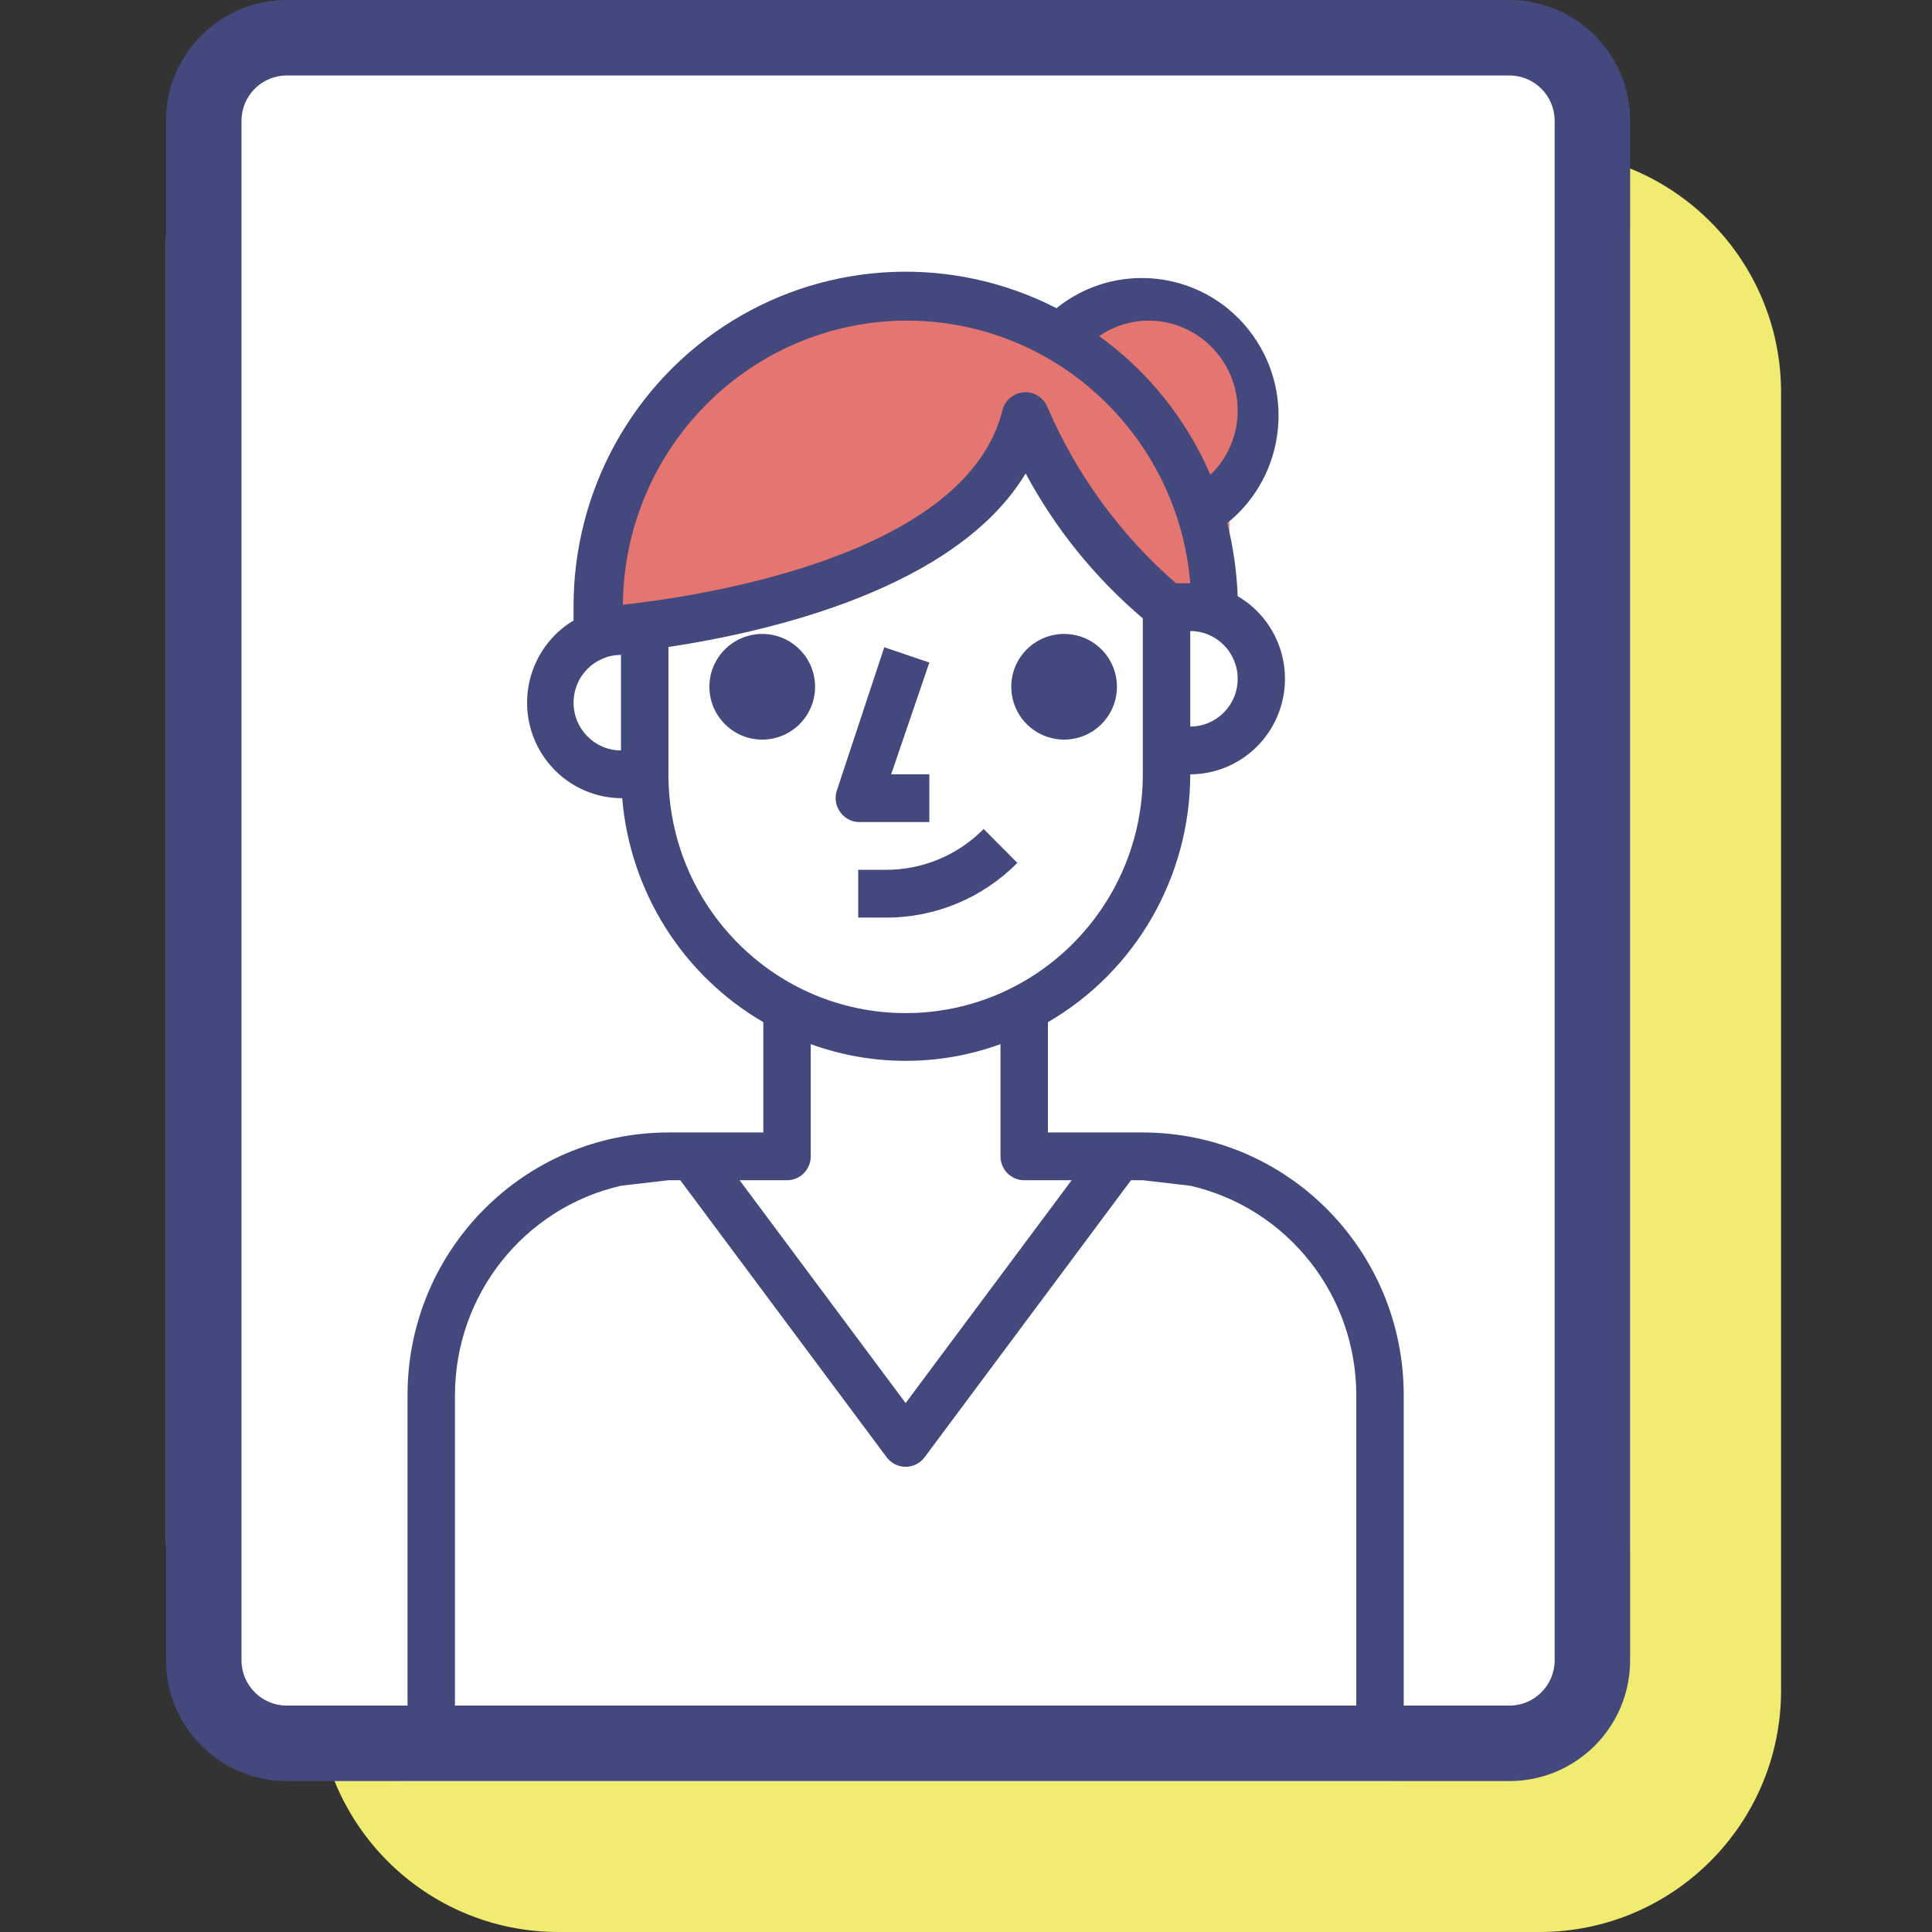 <svg width="64" height="64" viewBox="0 0 64 64" fill="none" xmlns="http://www.w3.org/2000/svg">
    <rect x="0" y="0" width="64" height="64" fill="#333333" stroke="none"/>
    <path fill-rule="evenodd" clip-rule="evenodd" d="M10.5 13C10.5 8.582 14.082 5 18.5 5H47.284H51C55.418 5 59 8.582 59 13V16.954V56C59 60.418 55.418 64 51 64H18.5C14.082 64 10.5 60.418 10.5 56V13Z" fill="#F0EB71"/>
    <path fill-rule="evenodd" clip-rule="evenodd" d="M5.5 8C5.5 3.582 9.082 0 13.5 0H42.284H46C50.418 0 54 3.582 54 8V11.954V51C54 55.418 50.418 59 46 59H13.5C9.082 59 5.5 55.418 5.5 51V8Z" fill="white"/>
    <path fill-rule="evenodd" clip-rule="evenodd" d="M9.5 0H42.284H50C52.209 0 54 1.791 54 4V11.954V55C54 57.209 52.209 59 50 59H9.5C7.291 59 5.5 57.209 5.5 55V4C5.5 1.791 7.291 0 9.5 0ZM9.5 2.5C8.672 2.5 8 3.172 8 4V55C8 55.828 8.672 56.5 9.5 56.5H50C50.828 56.5 51.5 55.828 51.5 55V4C51.5 3.172 50.828 2.5 50 2.5H9.5Z" fill="#43497D"/>
    <path fill-rule="evenodd" clip-rule="evenodd" d="M14.5 56.5C14.5 51.653 14.5 48.349 14.5 46.586C14.5 43.942 16.947 38.5 22.453 38.5C22.453 38.5 25.019 41.631 30.149 47.893L37.206 38.5C37.068 38.5 37.948 38.5 39.847 38.5C42.695 38.5 46.5 42.141 46.5 45.44C46.5 47.639 46.5 51.325 46.5 56.5H14.5Z" fill="white"/>
    <path fill-rule="evenodd" clip-rule="evenodd" d="M20 20.143C20 20.143 20.844 14.444 23.595 12.833C26.346 11.222 28.213 10 30.393 10C32.573 10 35.94 11.338 35.94 11.338L37.55 10.35H39.925L42 12.292V15.072L40.722 16.387V19.769L38.331 20.143L34.455 15.072L33.109 16.387L26.081 19.769L20.797 21L20 20.143Z" fill="#E57571"/>
    <path fill-rule="evenodd" clip-rule="evenodd" d="M15.071 46.217C15.073 42.896 17.355 40.017 20.571 39.279L22.143 39.097H22.536L29.371 48.273C29.52 48.472 29.753 48.59 30 48.59C30.247 48.59 30.48 48.472 30.629 48.273L37.464 39.097H37.857L39.429 39.279C42.645 40.017 44.927 42.896 44.929 46.217V56.5H46.5V46.217C46.5 41.411 42.63 37.515 37.857 37.515H34.714V33.861C37.629 32.167 39.425 29.038 39.429 25.65C40.849 25.647 42.091 24.686 42.459 23.305C42.826 21.924 42.228 20.466 41 19.749C40.969 18.932 40.853 18.12 40.654 17.328C42.607 15.755 42.924 12.887 41.361 10.921C39.799 8.955 36.95 8.636 34.997 10.209C31.581 8.455 27.504 8.619 24.238 10.641C20.971 12.663 18.987 16.252 19 20.113V20.555C17.788 21.279 17.203 22.728 17.568 24.098C17.934 25.469 19.162 26.426 20.571 26.441H20.611C20.87 29.535 22.616 32.306 25.286 33.861V37.515H22.143C17.369 37.515 13.5 41.411 13.5 46.217V56.5H15.071V46.217ZM39.429 20.904C40.296 20.904 41 21.612 41 22.486C41 23.359 40.296 24.068 39.429 24.068V20.904ZM41 13.594C40.996 11.954 39.676 10.624 38.046 10.62C37.462 10.624 36.894 10.803 36.411 11.134C38.03 12.302 39.304 13.891 40.096 15.73C40.676 15.173 41.002 14.401 41 13.594ZM30 10.62C34.915 10.603 39.019 14.39 39.429 19.322H38.957C37.121 17.725 35.665 15.732 34.699 13.492C34.572 13.172 34.256 12.971 33.915 12.995C33.574 13.018 33.288 13.261 33.206 13.594C32.011 18.396 23.361 19.733 20.634 20.033C20.677 14.846 24.848 10.655 30 10.62ZM20.571 21.695C19.704 21.695 19 22.403 19 23.277C19 24.15 19.704 24.859 20.571 24.859V21.695ZM22.143 25.65V21.433C25.529 20.919 31.681 19.495 33.976 15.683C34.959 17.514 36.276 19.143 37.857 20.484V25.65C37.857 30.018 34.339 33.56 30 33.56C25.661 33.56 22.143 30.018 22.143 25.65ZM26.857 38.306C26.857 38.743 26.505 39.097 26.071 39.097H24.5L30 46.478L35.5 39.097H33.929C33.495 39.097 33.143 38.743 33.143 38.306V34.588C31.112 35.327 28.888 35.327 26.857 34.588V38.306ZM32.585 27.461C31.729 28.329 30.563 28.816 29.348 28.814H28.429V30.396H29.348C30.981 30.402 32.548 29.749 33.701 28.584L32.585 27.461ZM29.521 25.65H30.786V27.232H28.429C28.19 27.218 27.97 27.096 27.831 26.899C27.683 26.694 27.642 26.429 27.721 26.188L29.293 21.441L30.786 21.948L29.521 25.65Z" fill="#43497D"/>
    <path d="M25.25 24.5C26.216 24.5 27 23.716 27 22.75C27 21.784 26.216 21 25.25 21C24.284 21 23.5 21.784 23.5 22.75C23.5 23.716 24.284 24.5 25.25 24.5Z" fill="#43497D"/>
    <path d="M35.25 24.5C36.217 24.5 37 23.716 37 22.75C37 21.784 36.217 21 35.25 21C34.283 21 33.5 21.784 33.5 22.75C33.5 23.716 34.283 24.5 35.25 24.5Z" fill="#43497D"/>
</svg>
